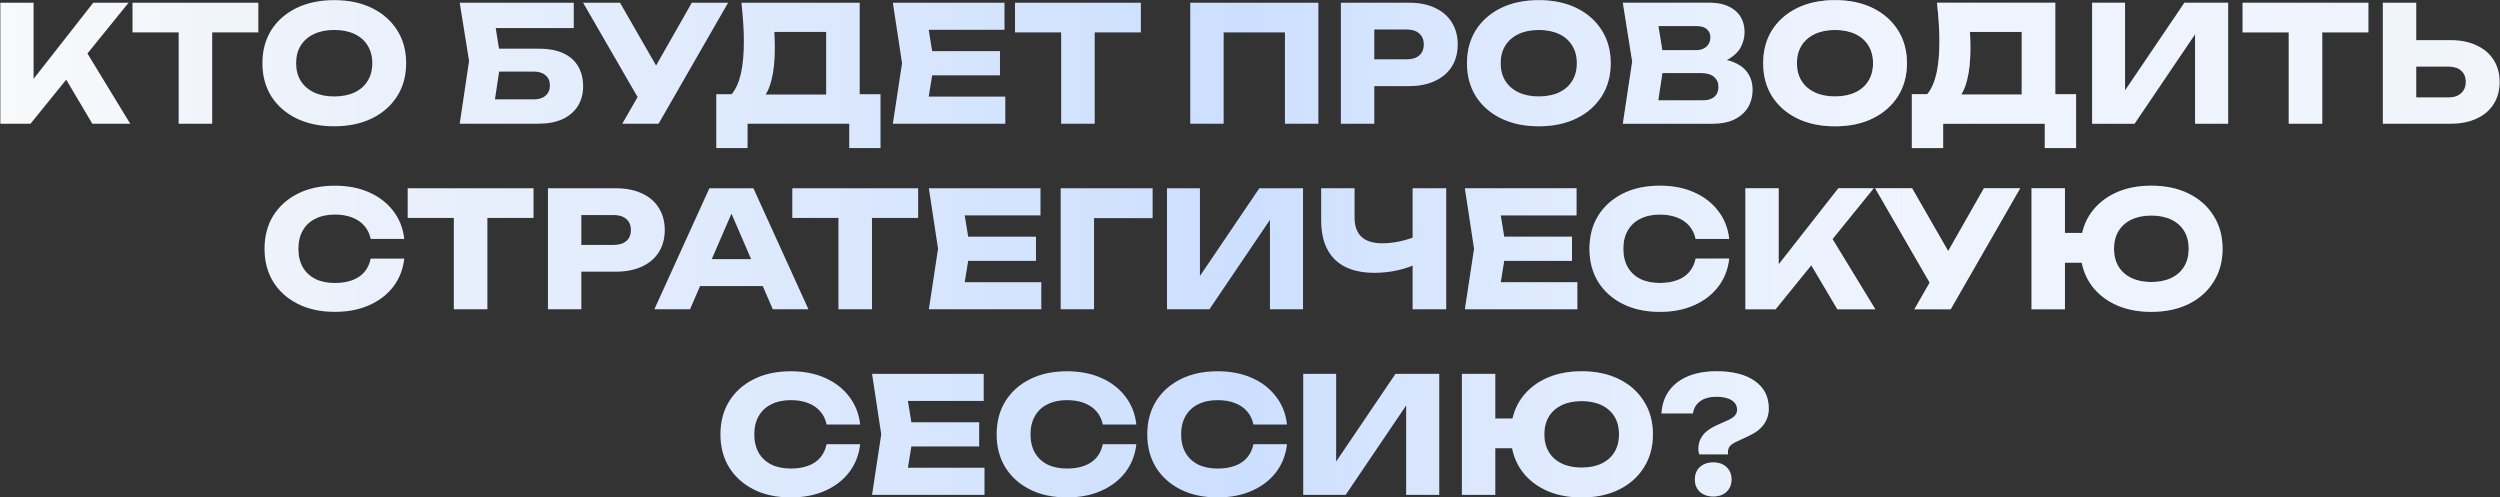 <?xml version="1.0" encoding="UTF-8"?> <svg xmlns="http://www.w3.org/2000/svg" width="970" height="193" viewBox="0 0 970 193" fill="none"><rect x="0" y="0" width="970" height="193" fill="#333333" stroke="none"/><path d="M0.134 48V1.049H13.03V37.671L9.587 34.979L36.193 1.049H49.902L11.841 48H0.134ZM22.546 25.589L32.061 17.701L50.528 48H35.817L22.546 25.589ZM69.316 6.746H82.337V48H69.316V6.746ZM51.412 1.049H100.241V12.568H51.412V1.049ZM129.67 49.002C124.119 49.002 119.237 47.979 115.021 45.934C110.848 43.889 107.593 41.03 105.256 37.358C102.96 33.685 101.813 29.407 101.813 24.525C101.813 19.642 102.96 15.364 105.256 11.691C107.593 8.019 110.848 5.16 115.021 3.115C119.237 1.07 124.119 0.048 129.67 0.048C135.262 0.048 140.145 1.07 144.319 3.115C148.492 5.16 151.747 8.019 154.084 11.691C156.422 15.364 157.59 19.642 157.59 24.525C157.59 29.407 156.422 33.685 154.084 37.358C151.747 41.03 148.492 43.889 144.319 45.934C140.145 47.979 135.262 49.002 129.67 49.002ZM129.67 37.42C132.717 37.42 135.346 36.899 137.558 35.855C139.77 34.812 141.46 33.331 142.629 31.411C143.839 29.491 144.444 27.196 144.444 24.525C144.444 21.854 143.839 19.558 142.629 17.639C141.46 15.719 139.77 14.237 137.558 13.194C135.346 12.15 132.717 11.629 129.67 11.629C126.665 11.629 124.057 12.15 121.845 13.194C119.633 14.237 117.922 15.719 116.712 17.639C115.501 19.558 114.896 21.854 114.896 24.525C114.896 27.196 115.501 29.491 116.712 31.411C117.922 33.331 119.633 34.812 121.845 35.855C124.057 36.899 126.665 37.42 129.67 37.42ZM188.195 18.89H208.916C212.881 18.89 216.136 19.496 218.682 20.706C221.228 21.916 223.127 23.627 224.379 25.839C225.631 28.009 226.257 30.555 226.257 33.477C226.257 36.398 225.568 38.965 224.191 41.176C222.814 43.347 220.831 45.037 218.244 46.247C215.656 47.416 212.547 48 208.916 48H178.367L181.998 23.648L178.367 1.049H222.626V10.878H186.442L191.388 4.93L194.33 23.398L191.137 44.494L186.192 38.547H207.226C209.104 38.547 210.586 38.067 211.671 37.107C212.797 36.148 213.361 34.833 213.361 33.163C213.361 31.452 212.797 30.138 211.671 29.22C210.586 28.26 209.104 27.78 207.226 27.78H188.195V18.89ZM241.445 48L249.896 33.289H250.084L268.426 1.049H282.511L255.53 48H241.445ZM249.708 41.677L226.233 1.049H240.568L258.91 32.976L249.708 41.677ZM277.913 57.453V36.544H288.054L292.186 36.669H324.738L327.994 36.544H341.641V57.453H329.496V48H290.057V57.453H277.913ZM287.679 1.049H333.565V44.369H320.544V6.495L326.429 12.38H294.565L299.948 8.061C300.282 9.98 300.47 11.837 300.512 13.632C300.595 15.427 300.637 17.138 300.637 18.765C300.637 23.648 300.199 27.759 299.322 31.098C298.488 34.436 297.215 36.961 295.504 38.672C293.834 40.383 291.727 41.239 289.181 41.239L283.735 36.732C285.404 34.77 286.635 32.099 287.428 28.719C288.221 25.297 288.618 21.081 288.618 16.073C288.618 13.778 288.534 11.378 288.367 8.874C288.2 6.37 287.971 3.762 287.679 1.049ZM387.991 19.829V29.22H353.623V19.829H387.991ZM362.45 24.525L359.382 43.367L354.124 37.483H390.057V48H346.424L349.992 24.525L346.424 1.049H389.744V11.566H354.124L359.382 5.682L362.45 24.525ZM411.727 6.746H424.748V48H411.727V6.746ZM393.823 1.049H442.651V12.568H393.823V1.049ZM511.522 1.049V48H498.564V6.683L504.386 12.568H468.954L474.776 6.683V48H461.817V1.049H511.522ZM546.616 1.049C550.539 1.049 553.92 1.717 556.758 3.052C559.637 4.388 561.828 6.287 563.331 8.749C564.833 11.17 565.584 14.008 565.584 17.263C565.584 20.476 564.833 23.314 563.331 25.777C561.828 28.197 559.637 30.075 556.758 31.411C553.92 32.746 550.539 33.414 546.616 33.414H526.271V23.022H545.802C547.889 23.022 549.517 22.521 550.685 21.52C551.854 20.476 552.438 19.057 552.438 17.263C552.438 15.427 551.854 14.008 550.685 13.006C549.517 11.963 547.889 11.441 545.802 11.441H527.398L533.22 5.431V48H520.261V1.049H546.616ZM597.038 49.002C591.488 49.002 586.605 47.979 582.39 45.934C578.216 43.889 574.961 41.03 572.624 37.358C570.329 33.685 569.181 29.407 569.181 24.525C569.181 19.642 570.329 15.364 572.624 11.691C574.961 8.019 578.216 5.16 582.39 3.115C586.605 1.07 591.488 0.048 597.038 0.048C602.631 0.048 607.514 1.07 611.687 3.115C615.861 5.16 619.116 8.019 621.453 11.691C623.79 15.364 624.959 19.642 624.959 24.525C624.959 29.407 623.79 33.685 621.453 37.358C619.116 41.03 615.861 43.889 611.687 45.934C607.514 47.979 602.631 49.002 597.038 49.002ZM597.038 37.42C600.085 37.42 602.714 36.899 604.926 35.855C607.138 34.812 608.828 33.331 609.997 31.411C611.207 29.491 611.812 27.196 611.812 24.525C611.812 21.854 611.207 19.558 609.997 17.639C608.828 15.719 607.138 14.237 604.926 13.194C602.714 12.15 600.085 11.629 597.038 11.629C594.034 11.629 591.425 12.15 589.213 13.194C587.001 14.237 585.29 15.719 584.08 17.639C582.87 19.558 582.265 21.854 582.265 24.525C582.265 27.196 582.87 29.491 584.08 31.411C585.29 33.331 587.001 34.812 589.213 35.855C591.425 36.899 594.034 37.42 597.038 37.42ZM662.898 25.025L663.962 22.584C667.593 22.667 670.577 23.231 672.914 24.274C675.293 25.276 677.067 26.695 678.235 28.531C679.404 30.326 679.988 32.412 679.988 34.791C679.988 37.337 679.404 39.611 678.235 41.615C677.067 43.576 675.314 45.141 672.977 46.31C670.682 47.437 667.802 48 664.338 48H629.657L633.288 23.899L629.657 1.049H663.086C667.426 1.049 670.807 2.072 673.227 4.117C675.648 6.12 676.858 8.916 676.858 12.505C676.858 14.467 676.399 16.345 675.481 18.139C674.563 19.934 673.081 21.457 671.036 22.709C669.033 23.919 666.32 24.692 662.898 25.025ZM642.49 44.995L637.482 38.923H660.832C662.71 38.923 664.171 38.464 665.214 37.546C666.258 36.627 666.779 35.355 666.779 33.727C666.779 32.099 666.216 30.806 665.089 29.846C663.962 28.844 662.293 28.343 660.081 28.343H640.8V19.454H658.328C659.831 19.454 661.083 19.016 662.084 18.139C663.128 17.221 663.649 15.99 663.649 14.446C663.649 13.194 663.211 12.171 662.335 11.378C661.458 10.544 660.206 10.126 658.579 10.126H637.545L642.49 4.054L645.683 23.899L642.49 44.995ZM711.97 49.002C706.419 49.002 701.537 47.979 697.321 45.934C693.148 43.889 689.893 41.03 687.556 37.358C685.26 33.685 684.113 29.407 684.113 24.525C684.113 19.642 685.26 15.364 687.556 11.691C689.893 8.019 693.148 5.16 697.321 3.115C701.537 1.07 706.419 0.048 711.97 0.048C717.562 0.048 722.445 1.07 726.619 3.115C730.792 5.16 734.047 8.019 736.385 11.691C738.722 15.364 739.89 19.642 739.89 24.525C739.89 29.407 738.722 33.685 736.385 37.358C734.047 41.03 730.792 43.889 726.619 45.934C722.445 47.979 717.562 49.002 711.97 49.002ZM711.97 37.42C715.017 37.42 717.646 36.899 719.858 35.855C722.07 34.812 723.76 33.331 724.929 31.411C726.139 29.491 726.744 27.196 726.744 24.525C726.744 21.854 726.139 19.558 724.929 17.639C723.76 15.719 722.07 14.237 719.858 13.194C717.646 12.15 715.017 11.629 711.97 11.629C708.965 11.629 706.357 12.15 704.145 13.194C701.933 14.237 700.222 15.719 699.012 17.639C697.801 19.558 697.196 21.854 697.196 24.525C697.196 27.196 697.801 29.491 699.012 31.411C700.222 33.331 701.933 34.812 704.145 35.855C706.357 36.899 708.965 37.42 711.97 37.42ZM741.797 57.453V36.544H751.938L756.07 36.669H788.622L791.877 36.544H805.524V57.453H793.38V48H753.941V57.453H741.797ZM751.562 1.049H797.449V44.369H784.428V6.495L790.312 12.38H758.448L763.832 8.061C764.166 9.98 764.354 11.837 764.396 13.632C764.479 15.427 764.521 17.138 764.521 18.765C764.521 23.648 764.083 27.759 763.206 31.098C762.371 34.436 761.099 36.961 759.388 38.672C757.718 40.383 755.611 41.239 753.065 41.239L747.618 36.732C749.288 34.77 750.519 32.099 751.312 28.719C752.105 25.297 752.501 21.081 752.501 16.073C752.501 13.778 752.418 11.378 752.251 8.874C752.084 6.37 751.855 3.762 751.562 1.049ZM811.747 48V1.049H824.518V41.176L820.95 40.363L847.555 1.049H864.52V48H851.687V7.121L855.318 7.935L828.212 48H811.747ZM888.02 6.746H901.041V48H888.02V6.746ZM870.117 1.049H918.945V12.568H870.117V1.049ZM924.539 48V1.049H937.498V43.618L931.676 37.796H949.955C952.084 37.796 953.732 37.254 954.901 36.168C956.111 35.083 956.716 33.623 956.716 31.786C956.716 29.908 956.111 28.448 954.901 27.404C953.732 26.361 952.084 25.839 949.955 25.839H930.549V15.573H950.769C954.734 15.573 958.135 16.261 960.973 17.639C963.853 18.974 966.044 20.852 967.546 23.273C969.091 25.693 969.863 28.531 969.863 31.786C969.863 35.042 969.091 37.9 967.546 40.363C966.044 42.783 963.853 44.661 960.973 45.997C958.135 47.332 954.734 48 950.769 48H924.539ZM156.85 100.343C156.391 104.475 154.972 108.106 152.594 111.236C150.215 114.324 147.085 116.724 143.203 118.435C139.364 120.146 134.94 121.002 129.932 121.002C124.465 121.002 119.686 119.979 115.596 117.934C111.506 115.889 108.314 113.03 106.018 109.358C103.765 105.685 102.638 101.407 102.638 96.525C102.638 91.642 103.765 87.364 106.018 83.691C108.314 80.019 111.506 77.16 115.596 75.115C119.686 73.07 124.465 72.048 129.932 72.048C134.94 72.048 139.364 72.903 143.203 74.614C147.085 76.325 150.215 78.746 152.594 81.876C154.972 84.964 156.391 88.574 156.85 92.706H143.829C143.412 90.703 142.598 89.013 141.388 87.635C140.178 86.216 138.592 85.131 136.63 84.38C134.711 83.629 132.478 83.253 129.932 83.253C127.011 83.253 124.486 83.796 122.357 84.881C120.229 85.924 118.601 87.447 117.474 89.451C116.348 91.412 115.784 93.77 115.784 96.525C115.784 99.279 116.348 101.658 117.474 103.661C118.601 105.623 120.229 107.146 122.357 108.231C124.486 109.274 127.011 109.796 129.932 109.796C132.478 109.796 134.711 109.441 136.63 108.732C138.592 108.022 140.178 106.958 141.388 105.539C142.598 104.12 143.412 102.388 143.829 100.343H156.85ZM176.086 78.746H189.107V120H176.086V78.746ZM158.182 73.049H207.011V84.568H158.182V73.049ZM238.96 73.049C242.883 73.049 246.264 73.717 249.101 75.052C251.981 76.388 254.172 78.287 255.675 80.749C257.177 83.17 257.928 86.008 257.928 89.263C257.928 92.476 257.177 95.314 255.675 97.777C254.172 100.197 251.981 102.075 249.101 103.411C246.264 104.746 242.883 105.414 238.96 105.414H218.615V95.022H238.146C240.233 95.022 241.861 94.521 243.029 93.52C244.198 92.476 244.782 91.057 244.782 89.263C244.782 87.427 244.198 86.008 243.029 85.006C241.861 83.963 240.233 83.441 238.146 83.441H219.742L225.563 77.431V120H212.605V73.049H238.96ZM267.351 110.985V100.531H299.715V110.985H267.351ZM292.328 73.049L313.675 120H299.841L281.937 78.558H285.693L267.726 120H253.891L275.238 73.049H292.328ZM325.314 78.746H338.335V120H325.314V78.746ZM307.41 73.049H356.239V84.568H307.41V73.049ZM401.96 91.829V101.22H367.592V91.829H401.96ZM376.419 96.525L373.351 115.368L368.093 109.483H404.026V120H360.393L363.961 96.525L360.393 73.049H403.713V83.566H368.093L373.351 77.682L376.419 96.525ZM447.217 73.049V84.63H418.671L424.493 78.746V120H411.535V73.049H447.217ZM452.8 120V73.049H465.571V113.176L462.002 112.363L488.608 73.049H505.573V120H492.739V79.121L496.37 79.935L469.264 120H452.8ZM533.205 105.852C526.527 105.852 521.415 104.12 517.867 100.656C514.362 97.151 512.609 92.101 512.609 85.507V73.049H525.567V84.443C525.567 87.74 526.465 90.223 528.259 91.892C530.054 93.561 532.746 94.396 536.335 94.396C538.421 94.396 540.612 94.167 542.908 93.707C545.203 93.207 547.499 92.497 549.794 91.579L550.545 101.971C548.041 103.223 545.308 104.183 542.344 104.851C539.381 105.518 536.335 105.852 533.205 105.852ZM548.104 120V73.049H561.125V120H548.104ZM609.937 91.829V101.22H575.569V91.829H609.937ZM584.396 96.525L581.329 115.368L576.07 109.483H612.003V120H568.37L571.939 96.525L568.37 73.049H611.69V83.566H576.07L581.329 77.682L584.396 96.525ZM670.925 100.343C670.466 104.475 669.047 108.106 666.668 111.236C664.289 114.324 661.159 116.724 657.278 118.435C653.439 120.146 649.015 121.002 644.007 121.002C638.539 121.002 633.761 119.979 629.671 117.934C625.581 115.889 622.388 113.03 620.093 109.358C617.839 105.685 616.713 101.407 616.713 96.525C616.713 91.642 617.839 87.364 620.093 83.691C622.388 80.019 625.581 77.16 629.671 75.115C633.761 73.07 638.539 72.048 644.007 72.048C649.015 72.048 653.439 72.903 657.278 74.614C661.159 76.325 664.289 78.746 666.668 81.876C669.047 84.964 670.466 88.574 670.925 92.706H657.904C657.487 90.703 656.673 89.013 655.463 87.635C654.252 86.216 652.666 85.131 650.705 84.38C648.785 83.629 646.552 83.253 644.007 83.253C641.085 83.253 638.56 83.796 636.432 84.881C634.303 85.924 632.676 87.447 631.549 89.451C630.422 91.412 629.859 93.77 629.859 96.525C629.859 99.279 630.422 101.658 631.549 103.661C632.676 105.623 634.303 107.146 636.432 108.231C638.56 109.274 641.085 109.796 644.007 109.796C646.552 109.796 648.785 109.441 650.705 108.732C652.666 108.022 654.252 106.958 655.463 105.539C656.673 104.12 657.487 102.388 657.904 100.343H670.925ZM677.222 120V73.049H690.118V109.671L686.675 106.979L713.281 73.049H726.99L688.929 120H677.222ZM699.634 97.589L709.149 89.701L727.616 120H712.905L699.634 97.589ZM742.773 120L751.224 105.289H751.412L769.754 73.049H783.839L756.858 120H742.773ZM751.036 113.677L727.561 73.049H741.897L760.239 104.976L751.036 113.677ZM834.691 121.002C829.183 121.002 824.362 119.979 820.231 117.934C816.099 115.889 812.885 113.03 810.59 109.358C808.336 105.685 807.21 101.407 807.21 96.525C807.21 91.642 808.336 87.364 810.59 83.691C812.885 80.019 816.099 77.16 820.231 75.115C824.362 73.07 829.183 72.048 834.691 72.048C840.242 72.048 845.083 73.07 849.215 75.115C853.347 77.16 856.56 80.019 858.855 83.691C861.193 87.364 862.361 91.642 862.361 96.525C862.361 101.407 861.193 105.685 858.855 109.358C856.56 113.03 853.347 115.889 849.215 117.934C845.083 119.979 840.242 121.002 834.691 121.002ZM788.241 120V73.049H801.2V120H788.241ZM795.503 101.908V90.39H813.908V101.908H795.503ZM834.691 109.42C837.696 109.42 840.284 108.899 842.454 107.855C844.624 106.812 846.294 105.33 847.462 103.411C848.631 101.449 849.215 99.154 849.215 96.525C849.215 93.854 848.631 91.558 847.462 89.638C846.294 87.719 844.624 86.237 842.454 85.194C840.284 84.15 837.696 83.629 834.691 83.629C831.728 83.629 829.162 84.15 826.992 85.194C824.821 86.237 823.152 87.719 821.983 89.638C820.815 91.558 820.231 93.854 820.231 96.525C820.231 99.154 820.815 101.449 821.983 103.411C823.152 105.33 824.821 106.812 826.992 107.855C829.162 108.899 831.728 109.42 834.691 109.42ZM333.741 172.343C333.282 176.475 331.863 180.106 329.484 183.236C327.106 186.324 323.975 188.724 320.094 190.435C316.255 192.146 311.831 193.002 306.823 193.002C301.356 193.002 296.577 191.979 292.487 189.934C288.397 187.889 285.205 185.03 282.909 181.358C280.656 177.685 279.529 173.407 279.529 168.525C279.529 163.642 280.656 159.364 282.909 155.691C285.205 152.019 288.397 149.16 292.487 147.115C296.577 145.07 301.356 144.048 306.823 144.048C311.831 144.048 316.255 144.903 320.094 146.614C323.975 148.325 327.106 150.746 329.484 153.876C331.863 156.964 333.282 160.574 333.741 164.706H320.72C320.303 162.703 319.489 161.012 318.279 159.635C317.069 158.216 315.483 157.131 313.521 156.38C311.601 155.629 309.369 155.253 306.823 155.253C303.901 155.253 301.377 155.796 299.248 156.881C297.12 157.924 295.492 159.447 294.365 161.451C293.238 163.412 292.675 165.77 292.675 168.525C292.675 171.279 293.238 173.658 294.365 175.661C295.492 177.623 297.12 179.146 299.248 180.231C301.377 181.274 303.901 181.796 306.823 181.796C309.369 181.796 311.601 181.441 313.521 180.732C315.483 180.022 317.069 178.958 318.279 177.539C319.489 176.12 320.303 174.388 320.72 172.343H333.741ZM379.921 163.83V173.22H345.553V163.83H379.921ZM354.38 168.525L351.313 187.368L346.054 181.483H381.987V192H338.354L341.922 168.525L338.354 145.049H381.674V155.566H346.054L351.313 149.682L354.38 168.525ZM440.909 172.343C440.45 176.475 439.031 180.106 436.652 183.236C434.273 186.324 431.143 188.724 427.262 190.435C423.422 192.146 418.999 193.002 413.99 193.002C408.523 193.002 403.745 191.979 399.655 189.934C395.565 187.889 392.372 185.03 390.077 181.358C387.823 177.685 386.696 173.407 386.696 168.525C386.696 163.642 387.823 159.364 390.077 155.691C392.372 152.019 395.565 149.16 399.655 147.115C403.745 145.07 408.523 144.048 413.99 144.048C418.999 144.048 423.422 144.903 427.262 146.614C431.143 148.325 434.273 150.746 436.652 153.876C439.031 156.964 440.45 160.574 440.909 164.706H427.888C427.471 162.703 426.657 161.012 425.446 159.635C424.236 158.216 422.65 157.131 420.689 156.38C418.769 155.629 416.536 155.253 413.99 155.253C411.069 155.253 408.544 155.796 406.416 156.881C404.287 157.924 402.66 159.447 401.533 161.451C400.406 163.412 399.843 165.77 399.843 168.525C399.843 171.279 400.406 173.658 401.533 175.661C402.66 177.623 404.287 179.146 406.416 180.231C408.544 181.274 411.069 181.796 413.99 181.796C416.536 181.796 418.769 181.441 420.689 180.732C422.65 180.022 424.236 178.958 425.446 177.539C426.657 176.12 427.471 174.388 427.888 172.343H440.909ZM499.353 172.343C498.894 176.475 497.475 180.106 495.096 183.236C492.717 186.324 489.587 188.724 485.706 190.435C481.866 192.146 477.443 193.002 472.434 193.002C466.967 193.002 462.189 191.979 458.099 189.934C454.009 187.889 450.816 185.03 448.521 181.358C446.267 177.685 445.14 173.407 445.14 168.525C445.14 163.642 446.267 159.364 448.521 155.691C450.816 152.019 454.009 149.16 458.099 147.115C462.189 145.07 466.967 144.048 472.434 144.048C477.443 144.048 481.866 144.903 485.706 146.614C489.587 148.325 492.717 150.746 495.096 153.876C497.475 156.964 498.894 160.574 499.353 164.706H486.332C485.915 162.703 485.101 161.012 483.89 159.635C482.68 158.216 481.094 157.131 479.133 156.38C477.213 155.629 474.98 155.253 472.434 155.253C469.513 155.253 466.988 155.796 464.86 156.881C462.731 157.924 461.104 159.447 459.977 161.451C458.85 163.412 458.287 165.77 458.287 168.525C458.287 171.279 458.85 173.658 459.977 175.661C461.104 177.623 462.731 179.146 464.86 180.231C466.988 181.274 469.513 181.796 472.434 181.796C474.98 181.796 477.213 181.441 479.133 180.732C481.094 180.022 482.68 178.958 483.89 177.539C485.101 176.12 485.915 174.388 486.332 172.343H499.353ZM505.65 192V145.049H518.421V185.176L514.852 184.363L541.458 145.049H558.423V192H545.59V151.121L549.22 151.935L522.114 192H505.65ZM613.662 193.002C608.153 193.002 603.333 191.979 599.201 189.934C595.069 187.889 591.856 185.03 589.561 181.358C587.307 177.685 586.18 173.407 586.18 168.525C586.18 163.642 587.307 159.364 589.561 155.691C591.856 152.019 595.069 149.16 599.201 147.115C603.333 145.07 608.153 144.048 613.662 144.048C619.213 144.048 624.054 145.07 628.185 147.115C632.317 149.16 635.531 152.019 637.826 155.691C640.163 159.364 641.332 163.642 641.332 168.525C641.332 173.407 640.163 177.685 637.826 181.358C635.531 185.03 632.317 187.889 628.185 189.934C624.054 191.979 619.213 193.002 613.662 193.002ZM567.212 192V145.049H580.17V192H567.212ZM574.474 173.908V162.39H592.878V173.908H574.474ZM613.662 181.42C616.667 181.42 619.254 180.899 621.425 179.855C623.595 178.812 625.264 177.33 626.433 175.411C627.601 173.449 628.185 171.154 628.185 168.525C628.185 165.854 627.601 163.558 626.433 161.638C625.264 159.719 623.595 158.237 621.425 157.194C619.254 156.15 616.667 155.629 613.662 155.629C610.699 155.629 608.132 156.15 605.962 157.194C603.792 158.237 602.123 159.719 600.954 161.638C599.785 163.558 599.201 165.854 599.201 168.525C599.201 171.154 599.785 173.449 600.954 175.411C602.123 177.33 603.792 178.812 605.962 179.855C608.132 180.899 610.699 181.42 613.662 181.42ZM658.986 174.096C658.986 172.176 659.529 170.486 660.614 169.025C661.699 167.523 663.473 166.208 665.935 165.082L670.818 162.89C671.861 162.39 672.654 161.826 673.197 161.2C673.739 160.533 674.01 159.802 674.01 159.009C674.01 157.423 673.322 156.192 671.945 155.316C670.567 154.398 668.585 153.939 665.997 153.939C663.326 153.939 661.198 154.523 659.612 155.691C658.068 156.818 657.15 158.383 656.858 160.386H644.65C644.984 155.253 647.029 151.247 650.785 148.367C654.583 145.487 659.654 144.048 665.997 144.048C672.383 144.048 677.349 145.32 680.897 147.866C684.486 150.37 686.28 153.918 686.28 158.508C686.28 160.762 685.654 162.786 684.402 164.581C683.15 166.375 681.251 167.857 678.705 169.025L673.384 171.529C672.424 171.989 671.694 172.51 671.193 173.094C670.693 173.679 670.442 174.409 670.442 175.286V176.287H659.299C659.174 175.87 659.09 175.494 659.049 175.16C659.007 174.785 658.986 174.43 658.986 174.096ZM664.745 192.626C662.617 192.626 660.885 192.021 659.55 190.811C658.256 189.6 657.609 188.014 657.609 186.053C657.609 184.05 658.256 182.443 659.55 181.233C660.885 180.022 662.617 179.417 664.745 179.417C666.874 179.417 668.585 180.022 669.879 181.233C671.172 182.443 671.819 184.05 671.819 186.053C671.819 188.014 671.172 189.6 669.879 190.811C668.585 192.021 666.874 192.626 664.745 192.626Z" fill="url(#paint0_linear_394_6705)"></path><path d="M0.134 48V1.049H13.03V37.671L9.587 34.979L36.193 1.049H49.902L11.841 48H0.134ZM22.546 25.589L32.061 17.701L50.528 48H35.817L22.546 25.589ZM69.316 6.746H82.337V48H69.316V6.746ZM51.412 1.049H100.241V12.568H51.412V1.049ZM129.67 49.002C124.119 49.002 119.237 47.979 115.021 45.934C110.848 43.889 107.593 41.03 105.256 37.358C102.96 33.685 101.813 29.407 101.813 24.525C101.813 19.642 102.96 15.364 105.256 11.691C107.593 8.019 110.848 5.16 115.021 3.115C119.237 1.07 124.119 0.048 129.67 0.048C135.262 0.048 140.145 1.07 144.319 3.115C148.492 5.16 151.747 8.019 154.084 11.691C156.422 15.364 157.59 19.642 157.59 24.525C157.59 29.407 156.422 33.685 154.084 37.358C151.747 41.03 148.492 43.889 144.319 45.934C140.145 47.979 135.262 49.002 129.67 49.002ZM129.67 37.42C132.717 37.42 135.346 36.899 137.558 35.855C139.77 34.812 141.46 33.331 142.629 31.411C143.839 29.491 144.444 27.196 144.444 24.525C144.444 21.854 143.839 19.558 142.629 17.639C141.46 15.719 139.77 14.237 137.558 13.194C135.346 12.15 132.717 11.629 129.67 11.629C126.665 11.629 124.057 12.15 121.845 13.194C119.633 14.237 117.922 15.719 116.712 17.639C115.501 19.558 114.896 21.854 114.896 24.525C114.896 27.196 115.501 29.491 116.712 31.411C117.922 33.331 119.633 34.812 121.845 35.855C124.057 36.899 126.665 37.42 129.67 37.42ZM188.195 18.89H208.916C212.881 18.89 216.136 19.496 218.682 20.706C221.228 21.916 223.127 23.627 224.379 25.839C225.631 28.009 226.257 30.555 226.257 33.477C226.257 36.398 225.568 38.965 224.191 41.176C222.814 43.347 220.831 45.037 218.244 46.247C215.656 47.416 212.547 48 208.916 48H178.367L181.998 23.648L178.367 1.049H222.626V10.878H186.442L191.388 4.93L194.33 23.398L191.137 44.494L186.192 38.547H207.226C209.104 38.547 210.586 38.067 211.671 37.107C212.797 36.148 213.361 34.833 213.361 33.163C213.361 31.452 212.797 30.138 211.671 29.22C210.586 28.26 209.104 27.78 207.226 27.78H188.195V18.89ZM241.445 48L249.896 33.289H250.084L268.426 1.049H282.511L255.53 48H241.445ZM249.708 41.677L226.233 1.049H240.568L258.91 32.976L249.708 41.677ZM277.913 57.453V36.544H288.054L292.186 36.669H324.738L327.994 36.544H341.641V57.453H329.496V48H290.057V57.453H277.913ZM287.679 1.049H333.565V44.369H320.544V6.495L326.429 12.38H294.565L299.948 8.061C300.282 9.98 300.47 11.837 300.512 13.632C300.595 15.427 300.637 17.138 300.637 18.765C300.637 23.648 300.199 27.759 299.322 31.098C298.488 34.436 297.215 36.961 295.504 38.672C293.834 40.383 291.727 41.239 289.181 41.239L283.735 36.732C285.404 34.77 286.635 32.099 287.428 28.719C288.221 25.297 288.618 21.081 288.618 16.073C288.618 13.778 288.534 11.378 288.367 8.874C288.2 6.37 287.971 3.762 287.679 1.049ZM387.991 19.829V29.22H353.623V19.829H387.991ZM362.45 24.525L359.382 43.367L354.124 37.483H390.057V48H346.424L349.992 24.525L346.424 1.049H389.744V11.566H354.124L359.382 5.682L362.45 24.525ZM411.727 6.746H424.748V48H411.727V6.746ZM393.823 1.049H442.651V12.568H393.823V1.049ZM511.522 1.049V48H498.564V6.683L504.386 12.568H468.954L474.776 6.683V48H461.817V1.049H511.522ZM546.616 1.049C550.539 1.049 553.92 1.717 556.758 3.052C559.637 4.388 561.828 6.287 563.331 8.749C564.833 11.17 565.584 14.008 565.584 17.263C565.584 20.476 564.833 23.314 563.331 25.777C561.828 28.197 559.637 30.075 556.758 31.411C553.92 32.746 550.539 33.414 546.616 33.414H526.271V23.022H545.802C547.889 23.022 549.517 22.521 550.685 21.52C551.854 20.476 552.438 19.057 552.438 17.263C552.438 15.427 551.854 14.008 550.685 13.006C549.517 11.963 547.889 11.441 545.802 11.441H527.398L533.22 5.431V48H520.261V1.049H546.616ZM597.038 49.002C591.488 49.002 586.605 47.979 582.39 45.934C578.216 43.889 574.961 41.03 572.624 37.358C570.329 33.685 569.181 29.407 569.181 24.525C569.181 19.642 570.329 15.364 572.624 11.691C574.961 8.019 578.216 5.16 582.39 3.115C586.605 1.07 591.488 0.048 597.038 0.048C602.631 0.048 607.514 1.07 611.687 3.115C615.861 5.16 619.116 8.019 621.453 11.691C623.79 15.364 624.959 19.642 624.959 24.525C624.959 29.407 623.79 33.685 621.453 37.358C619.116 41.03 615.861 43.889 611.687 45.934C607.514 47.979 602.631 49.002 597.038 49.002ZM597.038 37.42C600.085 37.42 602.714 36.899 604.926 35.855C607.138 34.812 608.828 33.331 609.997 31.411C611.207 29.491 611.812 27.196 611.812 24.525C611.812 21.854 611.207 19.558 609.997 17.639C608.828 15.719 607.138 14.237 604.926 13.194C602.714 12.15 600.085 11.629 597.038 11.629C594.034 11.629 591.425 12.15 589.213 13.194C587.001 14.237 585.29 15.719 584.08 17.639C582.87 19.558 582.265 21.854 582.265 24.525C582.265 27.196 582.87 29.491 584.08 31.411C585.29 33.331 587.001 34.812 589.213 35.855C591.425 36.899 594.034 37.42 597.038 37.42ZM662.898 25.025L663.962 22.584C667.593 22.667 670.577 23.231 672.914 24.274C675.293 25.276 677.067 26.695 678.235 28.531C679.404 30.326 679.988 32.412 679.988 34.791C679.988 37.337 679.404 39.611 678.235 41.615C677.067 43.576 675.314 45.141 672.977 46.31C670.682 47.437 667.802 48 664.338 48H629.657L633.288 23.899L629.657 1.049H663.086C667.426 1.049 670.807 2.072 673.227 4.117C675.648 6.12 676.858 8.916 676.858 12.505C676.858 14.467 676.399 16.345 675.481 18.139C674.563 19.934 673.081 21.457 671.036 22.709C669.033 23.919 666.32 24.692 662.898 25.025ZM642.49 44.995L637.482 38.923H660.832C662.71 38.923 664.171 38.464 665.214 37.546C666.258 36.627 666.779 35.355 666.779 33.727C666.779 32.099 666.216 30.806 665.089 29.846C663.962 28.844 662.293 28.343 660.081 28.343H640.8V19.454H658.328C659.831 19.454 661.083 19.016 662.084 18.139C663.128 17.221 663.649 15.99 663.649 14.446C663.649 13.194 663.211 12.171 662.335 11.378C661.458 10.544 660.206 10.126 658.579 10.126H637.545L642.49 4.054L645.683 23.899L642.49 44.995ZM711.97 49.002C706.419 49.002 701.537 47.979 697.321 45.934C693.148 43.889 689.893 41.03 687.556 37.358C685.26 33.685 684.113 29.407 684.113 24.525C684.113 19.642 685.26 15.364 687.556 11.691C689.893 8.019 693.148 5.16 697.321 3.115C701.537 1.07 706.419 0.048 711.97 0.048C717.562 0.048 722.445 1.07 726.619 3.115C730.792 5.16 734.047 8.019 736.385 11.691C738.722 15.364 739.89 19.642 739.89 24.525C739.89 29.407 738.722 33.685 736.385 37.358C734.047 41.03 730.792 43.889 726.619 45.934C722.445 47.979 717.562 49.002 711.97 49.002ZM711.97 37.42C715.017 37.42 717.646 36.899 719.858 35.855C722.07 34.812 723.76 33.331 724.929 31.411C726.139 29.491 726.744 27.196 726.744 24.525C726.744 21.854 726.139 19.558 724.929 17.639C723.76 15.719 722.07 14.237 719.858 13.194C717.646 12.15 715.017 11.629 711.97 11.629C708.965 11.629 706.357 12.15 704.145 13.194C701.933 14.237 700.222 15.719 699.012 17.639C697.801 19.558 697.196 21.854 697.196 24.525C697.196 27.196 697.801 29.491 699.012 31.411C700.222 33.331 701.933 34.812 704.145 35.855C706.357 36.899 708.965 37.42 711.97 37.42ZM741.797 57.453V36.544H751.938L756.07 36.669H788.622L791.877 36.544H805.524V57.453H793.38V48H753.941V57.453H741.797ZM751.562 1.049H797.449V44.369H784.428V6.495L790.312 12.38H758.448L763.832 8.061C764.166 9.98 764.354 11.837 764.396 13.632C764.479 15.427 764.521 17.138 764.521 18.765C764.521 23.648 764.083 27.759 763.206 31.098C762.371 34.436 761.099 36.961 759.388 38.672C757.718 40.383 755.611 41.239 753.065 41.239L747.618 36.732C749.288 34.77 750.519 32.099 751.312 28.719C752.105 25.297 752.501 21.081 752.501 16.073C752.501 13.778 752.418 11.378 752.251 8.874C752.084 6.37 751.855 3.762 751.562 1.049ZM811.747 48V1.049H824.518V41.176L820.95 40.363L847.555 1.049H864.52V48H851.687V7.121L855.318 7.935L828.212 48H811.747ZM888.02 6.746H901.041V48H888.02V6.746ZM870.117 1.049H918.945V12.568H870.117V1.049ZM924.539 48V1.049H937.498V43.618L931.676 37.796H949.955C952.084 37.796 953.732 37.254 954.901 36.168C956.111 35.083 956.716 33.623 956.716 31.786C956.716 29.908 956.111 28.448 954.901 27.404C953.732 26.361 952.084 25.839 949.955 25.839H930.549V15.573H950.769C954.734 15.573 958.135 16.261 960.973 17.639C963.853 18.974 966.044 20.852 967.546 23.273C969.091 25.693 969.863 28.531 969.863 31.786C969.863 35.042 969.091 37.9 967.546 40.363C966.044 42.783 963.853 44.661 960.973 45.997C958.135 47.332 954.734 48 950.769 48H924.539ZM156.85 100.343C156.391 104.475 154.972 108.106 152.594 111.236C150.215 114.324 147.085 116.724 143.203 118.435C139.364 120.146 134.94 121.002 129.932 121.002C124.465 121.002 119.686 119.979 115.596 117.934C111.506 115.889 108.314 113.03 106.018 109.358C103.765 105.685 102.638 101.407 102.638 96.525C102.638 91.642 103.765 87.364 106.018 83.691C108.314 80.019 111.506 77.16 115.596 75.115C119.686 73.07 124.465 72.048 129.932 72.048C134.94 72.048 139.364 72.903 143.203 74.614C147.085 76.325 150.215 78.746 152.594 81.876C154.972 84.964 156.391 88.574 156.85 92.706H143.829C143.412 90.703 142.598 89.013 141.388 87.635C140.178 86.216 138.592 85.131 136.63 84.38C134.711 83.629 132.478 83.253 129.932 83.253C127.011 83.253 124.486 83.796 122.357 84.881C120.229 85.924 118.601 87.447 117.474 89.451C116.348 91.412 115.784 93.77 115.784 96.525C115.784 99.279 116.348 101.658 117.474 103.661C118.601 105.623 120.229 107.146 122.357 108.231C124.486 109.274 127.011 109.796 129.932 109.796C132.478 109.796 134.711 109.441 136.63 108.732C138.592 108.022 140.178 106.958 141.388 105.539C142.598 104.12 143.412 102.388 143.829 100.343H156.85ZM176.086 78.746H189.107V120H176.086V78.746ZM158.182 73.049H207.011V84.568H158.182V73.049ZM238.96 73.049C242.883 73.049 246.264 73.717 249.101 75.052C251.981 76.388 254.172 78.287 255.675 80.749C257.177 83.17 257.928 86.008 257.928 89.263C257.928 92.476 257.177 95.314 255.675 97.777C254.172 100.197 251.981 102.075 249.101 103.411C246.264 104.746 242.883 105.414 238.96 105.414H218.615V95.022H238.146C240.233 95.022 241.861 94.521 243.029 93.52C244.198 92.476 244.782 91.057 244.782 89.263C244.782 87.427 244.198 86.008 243.029 85.006C241.861 83.963 240.233 83.441 238.146 83.441H219.742L225.563 77.431V120H212.605V73.049H238.96ZM267.351 110.985V100.531H299.715V110.985H267.351ZM292.328 73.049L313.675 120H299.841L281.937 78.558H285.693L267.726 120H253.891L275.238 73.049H292.328ZM325.314 78.746H338.335V120H325.314V78.746ZM307.41 73.049H356.239V84.568H307.41V73.049ZM401.96 91.829V101.22H367.592V91.829H401.96ZM376.419 96.525L373.351 115.368L368.093 109.483H404.026V120H360.393L363.961 96.525L360.393 73.049H403.713V83.566H368.093L373.351 77.682L376.419 96.525ZM447.217 73.049V84.63H418.671L424.493 78.746V120H411.535V73.049H447.217ZM452.8 120V73.049H465.571V113.176L462.002 112.363L488.608 73.049H505.573V120H492.739V79.121L496.37 79.935L469.264 120H452.8ZM533.205 105.852C526.527 105.852 521.415 104.12 517.867 100.656C514.362 97.151 512.609 92.101 512.609 85.507V73.049H525.567V84.443C525.567 87.74 526.465 90.223 528.259 91.892C530.054 93.561 532.746 94.396 536.335 94.396C538.421 94.396 540.612 94.167 542.908 93.707C545.203 93.207 547.499 92.497 549.794 91.579L550.545 101.971C548.041 103.223 545.308 104.183 542.344 104.851C539.381 105.518 536.335 105.852 533.205 105.852ZM548.104 120V73.049H561.125V120H548.104ZM609.937 91.829V101.22H575.569V91.829H609.937ZM584.396 96.525L581.329 115.368L576.07 109.483H612.003V120H568.37L571.939 96.525L568.37 73.049H611.69V83.566H576.07L581.329 77.682L584.396 96.525ZM670.925 100.343C670.466 104.475 669.047 108.106 666.668 111.236C664.289 114.324 661.159 116.724 657.278 118.435C653.439 120.146 649.015 121.002 644.007 121.002C638.539 121.002 633.761 119.979 629.671 117.934C625.581 115.889 622.388 113.03 620.093 109.358C617.839 105.685 616.713 101.407 616.713 96.525C616.713 91.642 617.839 87.364 620.093 83.691C622.388 80.019 625.581 77.16 629.671 75.115C633.761 73.07 638.539 72.048 644.007 72.048C649.015 72.048 653.439 72.903 657.278 74.614C661.159 76.325 664.289 78.746 666.668 81.876C669.047 84.964 670.466 88.574 670.925 92.706H657.904C657.487 90.703 656.673 89.013 655.463 87.635C654.252 86.216 652.666 85.131 650.705 84.38C648.785 83.629 646.552 83.253 644.007 83.253C641.085 83.253 638.56 83.796 636.432 84.881C634.303 85.924 632.676 87.447 631.549 89.451C630.422 91.412 629.859 93.77 629.859 96.525C629.859 99.279 630.422 101.658 631.549 103.661C632.676 105.623 634.303 107.146 636.432 108.231C638.56 109.274 641.085 109.796 644.007 109.796C646.552 109.796 648.785 109.441 650.705 108.732C652.666 108.022 654.252 106.958 655.463 105.539C656.673 104.12 657.487 102.388 657.904 100.343H670.925ZM677.222 120V73.049H690.118V109.671L686.675 106.979L713.281 73.049H726.99L688.929 120H677.222ZM699.634 97.589L709.149 89.701L727.616 120H712.905L699.634 97.589ZM742.773 120L751.224 105.289H751.412L769.754 73.049H783.839L756.858 120H742.773ZM751.036 113.677L727.561 73.049H741.897L760.239 104.976L751.036 113.677ZM834.691 121.002C829.183 121.002 824.362 119.979 820.231 117.934C816.099 115.889 812.885 113.03 810.59 109.358C808.336 105.685 807.21 101.407 807.21 96.525C807.21 91.642 808.336 87.364 810.59 83.691C812.885 80.019 816.099 77.16 820.231 75.115C824.362 73.07 829.183 72.048 834.691 72.048C840.242 72.048 845.083 73.07 849.215 75.115C853.347 77.16 856.56 80.019 858.855 83.691C861.193 87.364 862.361 91.642 862.361 96.525C862.361 101.407 861.193 105.685 858.855 109.358C856.56 113.03 853.347 115.889 849.215 117.934C845.083 119.979 840.242 121.002 834.691 121.002ZM788.241 120V73.049H801.2V120H788.241ZM795.503 101.908V90.39H813.908V101.908H795.503ZM834.691 109.42C837.696 109.42 840.284 108.899 842.454 107.855C844.624 106.812 846.294 105.33 847.462 103.411C848.631 101.449 849.215 99.154 849.215 96.525C849.215 93.854 848.631 91.558 847.462 89.638C846.294 87.719 844.624 86.237 842.454 85.194C840.284 84.15 837.696 83.629 834.691 83.629C831.728 83.629 829.162 84.15 826.992 85.194C824.821 86.237 823.152 87.719 821.983 89.638C820.815 91.558 820.231 93.854 820.231 96.525C820.231 99.154 820.815 101.449 821.983 103.411C823.152 105.33 824.821 106.812 826.992 107.855C829.162 108.899 831.728 109.42 834.691 109.42ZM333.741 172.343C333.282 176.475 331.863 180.106 329.484 183.236C327.106 186.324 323.975 188.724 320.094 190.435C316.255 192.146 311.831 193.002 306.823 193.002C301.356 193.002 296.577 191.979 292.487 189.934C288.397 187.889 285.205 185.03 282.909 181.358C280.656 177.685 279.529 173.407 279.529 168.525C279.529 163.642 280.656 159.364 282.909 155.691C285.205 152.019 288.397 149.16 292.487 147.115C296.577 145.07 301.356 144.048 306.823 144.048C311.831 144.048 316.255 144.903 320.094 146.614C323.975 148.325 327.106 150.746 329.484 153.876C331.863 156.964 333.282 160.574 333.741 164.706H320.72C320.303 162.703 319.489 161.012 318.279 159.635C317.069 158.216 315.483 157.131 313.521 156.38C311.601 155.629 309.369 155.253 306.823 155.253C303.901 155.253 301.377 155.796 299.248 156.881C297.12 157.924 295.492 159.447 294.365 161.451C293.238 163.412 292.675 165.77 292.675 168.525C292.675 171.279 293.238 173.658 294.365 175.661C295.492 177.623 297.12 179.146 299.248 180.231C301.377 181.274 303.901 181.796 306.823 181.796C309.369 181.796 311.601 181.441 313.521 180.732C315.483 180.022 317.069 178.958 318.279 177.539C319.489 176.12 320.303 174.388 320.72 172.343H333.741ZM379.921 163.83V173.22H345.553V163.83H379.921ZM354.38 168.525L351.313 187.368L346.054 181.483H381.987V192H338.354L341.922 168.525L338.354 145.049H381.674V155.566H346.054L351.313 149.682L354.38 168.525ZM440.909 172.343C440.45 176.475 439.031 180.106 436.652 183.236C434.273 186.324 431.143 188.724 427.262 190.435C423.422 192.146 418.999 193.002 413.99 193.002C408.523 193.002 403.745 191.979 399.655 189.934C395.565 187.889 392.372 185.03 390.077 181.358C387.823 177.685 386.696 173.407 386.696 168.525C386.696 163.642 387.823 159.364 390.077 155.691C392.372 152.019 395.565 149.16 399.655 147.115C403.745 145.07 408.523 144.048 413.99 144.048C418.999 144.048 423.422 144.903 427.262 146.614C431.143 148.325 434.273 150.746 436.652 153.876C439.031 156.964 440.45 160.574 440.909 164.706H427.888C427.471 162.703 426.657 161.012 425.446 159.635C424.236 158.216 422.65 157.131 420.689 156.38C418.769 155.629 416.536 155.253 413.99 155.253C411.069 155.253 408.544 155.796 406.416 156.881C404.287 157.924 402.66 159.447 401.533 161.451C400.406 163.412 399.843 165.77 399.843 168.525C399.843 171.279 400.406 173.658 401.533 175.661C402.66 177.623 404.287 179.146 406.416 180.231C408.544 181.274 411.069 181.796 413.99 181.796C416.536 181.796 418.769 181.441 420.689 180.732C422.65 180.022 424.236 178.958 425.446 177.539C426.657 176.12 427.471 174.388 427.888 172.343H440.909ZM499.353 172.343C498.894 176.475 497.475 180.106 495.096 183.236C492.717 186.324 489.587 188.724 485.706 190.435C481.866 192.146 477.443 193.002 472.434 193.002C466.967 193.002 462.189 191.979 458.099 189.934C454.009 187.889 450.816 185.03 448.521 181.358C446.267 177.685 445.14 173.407 445.14 168.525C445.14 163.642 446.267 159.364 448.521 155.691C450.816 152.019 454.009 149.16 458.099 147.115C462.189 145.07 466.967 144.048 472.434 144.048C477.443 144.048 481.866 144.903 485.706 146.614C489.587 148.325 492.717 150.746 495.096 153.876C497.475 156.964 498.894 160.574 499.353 164.706H486.332C485.915 162.703 485.101 161.012 483.89 159.635C482.68 158.216 481.094 157.131 479.133 156.38C477.213 155.629 474.98 155.253 472.434 155.253C469.513 155.253 466.988 155.796 464.86 156.881C462.731 157.924 461.104 159.447 459.977 161.451C458.85 163.412 458.287 165.77 458.287 168.525C458.287 171.279 458.85 173.658 459.977 175.661C461.104 177.623 462.731 179.146 464.86 180.231C466.988 181.274 469.513 181.796 472.434 181.796C474.98 181.796 477.213 181.441 479.133 180.732C481.094 180.022 482.68 178.958 483.89 177.539C485.101 176.12 485.915 174.388 486.332 172.343H499.353ZM505.65 192V145.049H518.421V185.176L514.852 184.363L541.458 145.049H558.423V192H545.59V151.121L549.22 151.935L522.114 192H505.65ZM613.662 193.002C608.153 193.002 603.333 191.979 599.201 189.934C595.069 187.889 591.856 185.03 589.561 181.358C587.307 177.685 586.18 173.407 586.18 168.525C586.18 163.642 587.307 159.364 589.561 155.691C591.856 152.019 595.069 149.16 599.201 147.115C603.333 145.07 608.153 144.048 613.662 144.048C619.213 144.048 624.054 145.07 628.185 147.115C632.317 149.16 635.531 152.019 637.826 155.691C640.163 159.364 641.332 163.642 641.332 168.525C641.332 173.407 640.163 177.685 637.826 181.358C635.531 185.03 632.317 187.889 628.185 189.934C624.054 191.979 619.213 193.002 613.662 193.002ZM567.212 192V145.049H580.17V192H567.212ZM574.474 173.908V162.39H592.878V173.908H574.474ZM613.662 181.42C616.667 181.42 619.254 180.899 621.425 179.855C623.595 178.812 625.264 177.33 626.433 175.411C627.601 173.449 628.185 171.154 628.185 168.525C628.185 165.854 627.601 163.558 626.433 161.638C625.264 159.719 623.595 158.237 621.425 157.194C619.254 156.15 616.667 155.629 613.662 155.629C610.699 155.629 608.132 156.15 605.962 157.194C603.792 158.237 602.123 159.719 600.954 161.638C599.785 163.558 599.201 165.854 599.201 168.525C599.201 171.154 599.785 173.449 600.954 175.411C602.123 177.33 603.792 178.812 605.962 179.855C608.132 180.899 610.699 181.42 613.662 181.42ZM658.986 174.096C658.986 172.176 659.529 170.486 660.614 169.025C661.699 167.523 663.473 166.208 665.935 165.082L670.818 162.89C671.861 162.39 672.654 161.826 673.197 161.2C673.739 160.533 674.01 159.802 674.01 159.009C674.01 157.423 673.322 156.192 671.945 155.316C670.567 154.398 668.585 153.939 665.997 153.939C663.326 153.939 661.198 154.523 659.612 155.691C658.068 156.818 657.15 158.383 656.858 160.386H644.65C644.984 155.253 647.029 151.247 650.785 148.367C654.583 145.487 659.654 144.048 665.997 144.048C672.383 144.048 677.349 145.32 680.897 147.866C684.486 150.37 686.28 153.918 686.28 158.508C686.28 160.762 685.654 162.786 684.402 164.581C683.15 166.375 681.251 167.857 678.705 169.025L673.384 171.529C672.424 171.989 671.694 172.51 671.193 173.094C670.693 173.679 670.442 174.409 670.442 175.286V176.287H659.299C659.174 175.87 659.09 175.494 659.049 175.16C659.007 174.785 658.986 174.43 658.986 174.096ZM664.745 192.626C662.617 192.626 660.885 192.021 659.55 190.811C658.256 189.6 657.609 188.014 657.609 186.053C657.609 184.05 658.256 182.443 659.55 181.233C660.885 180.022 662.617 179.417 664.745 179.417C666.874 179.417 668.585 180.022 669.879 181.233C671.172 182.443 671.819 184.05 671.819 186.053C671.819 188.014 671.172 189.6 669.879 190.811C668.585 192.021 666.874 192.626 664.745 192.626Z" fill="url(#paint1_linear_394_6705)" fill-opacity="0.5"></path><defs><linearGradient id="paint0_linear_394_6705" x1="-21" y1="97" x2="1144.89" y2="97" gradientUnits="userSpaceOnUse"><stop stop-color="#FAFAFA"></stop><stop offset="0.435" stop-color="#CCDFFF"></stop><stop offset="0.945" stop-color="#FAFAFA"></stop></linearGradient><linearGradient id="paint1_linear_394_6705" x1="-21" y1="97" x2="986" y2="97" gradientUnits="userSpaceOnUse"><stop offset="0.5" stop-color="white" stop-opacity="0"></stop><stop offset="0.745" stop-color="white"></stop><stop offset="1" stop-color="white" stop-opacity="0"></stop></linearGradient></defs></svg> 